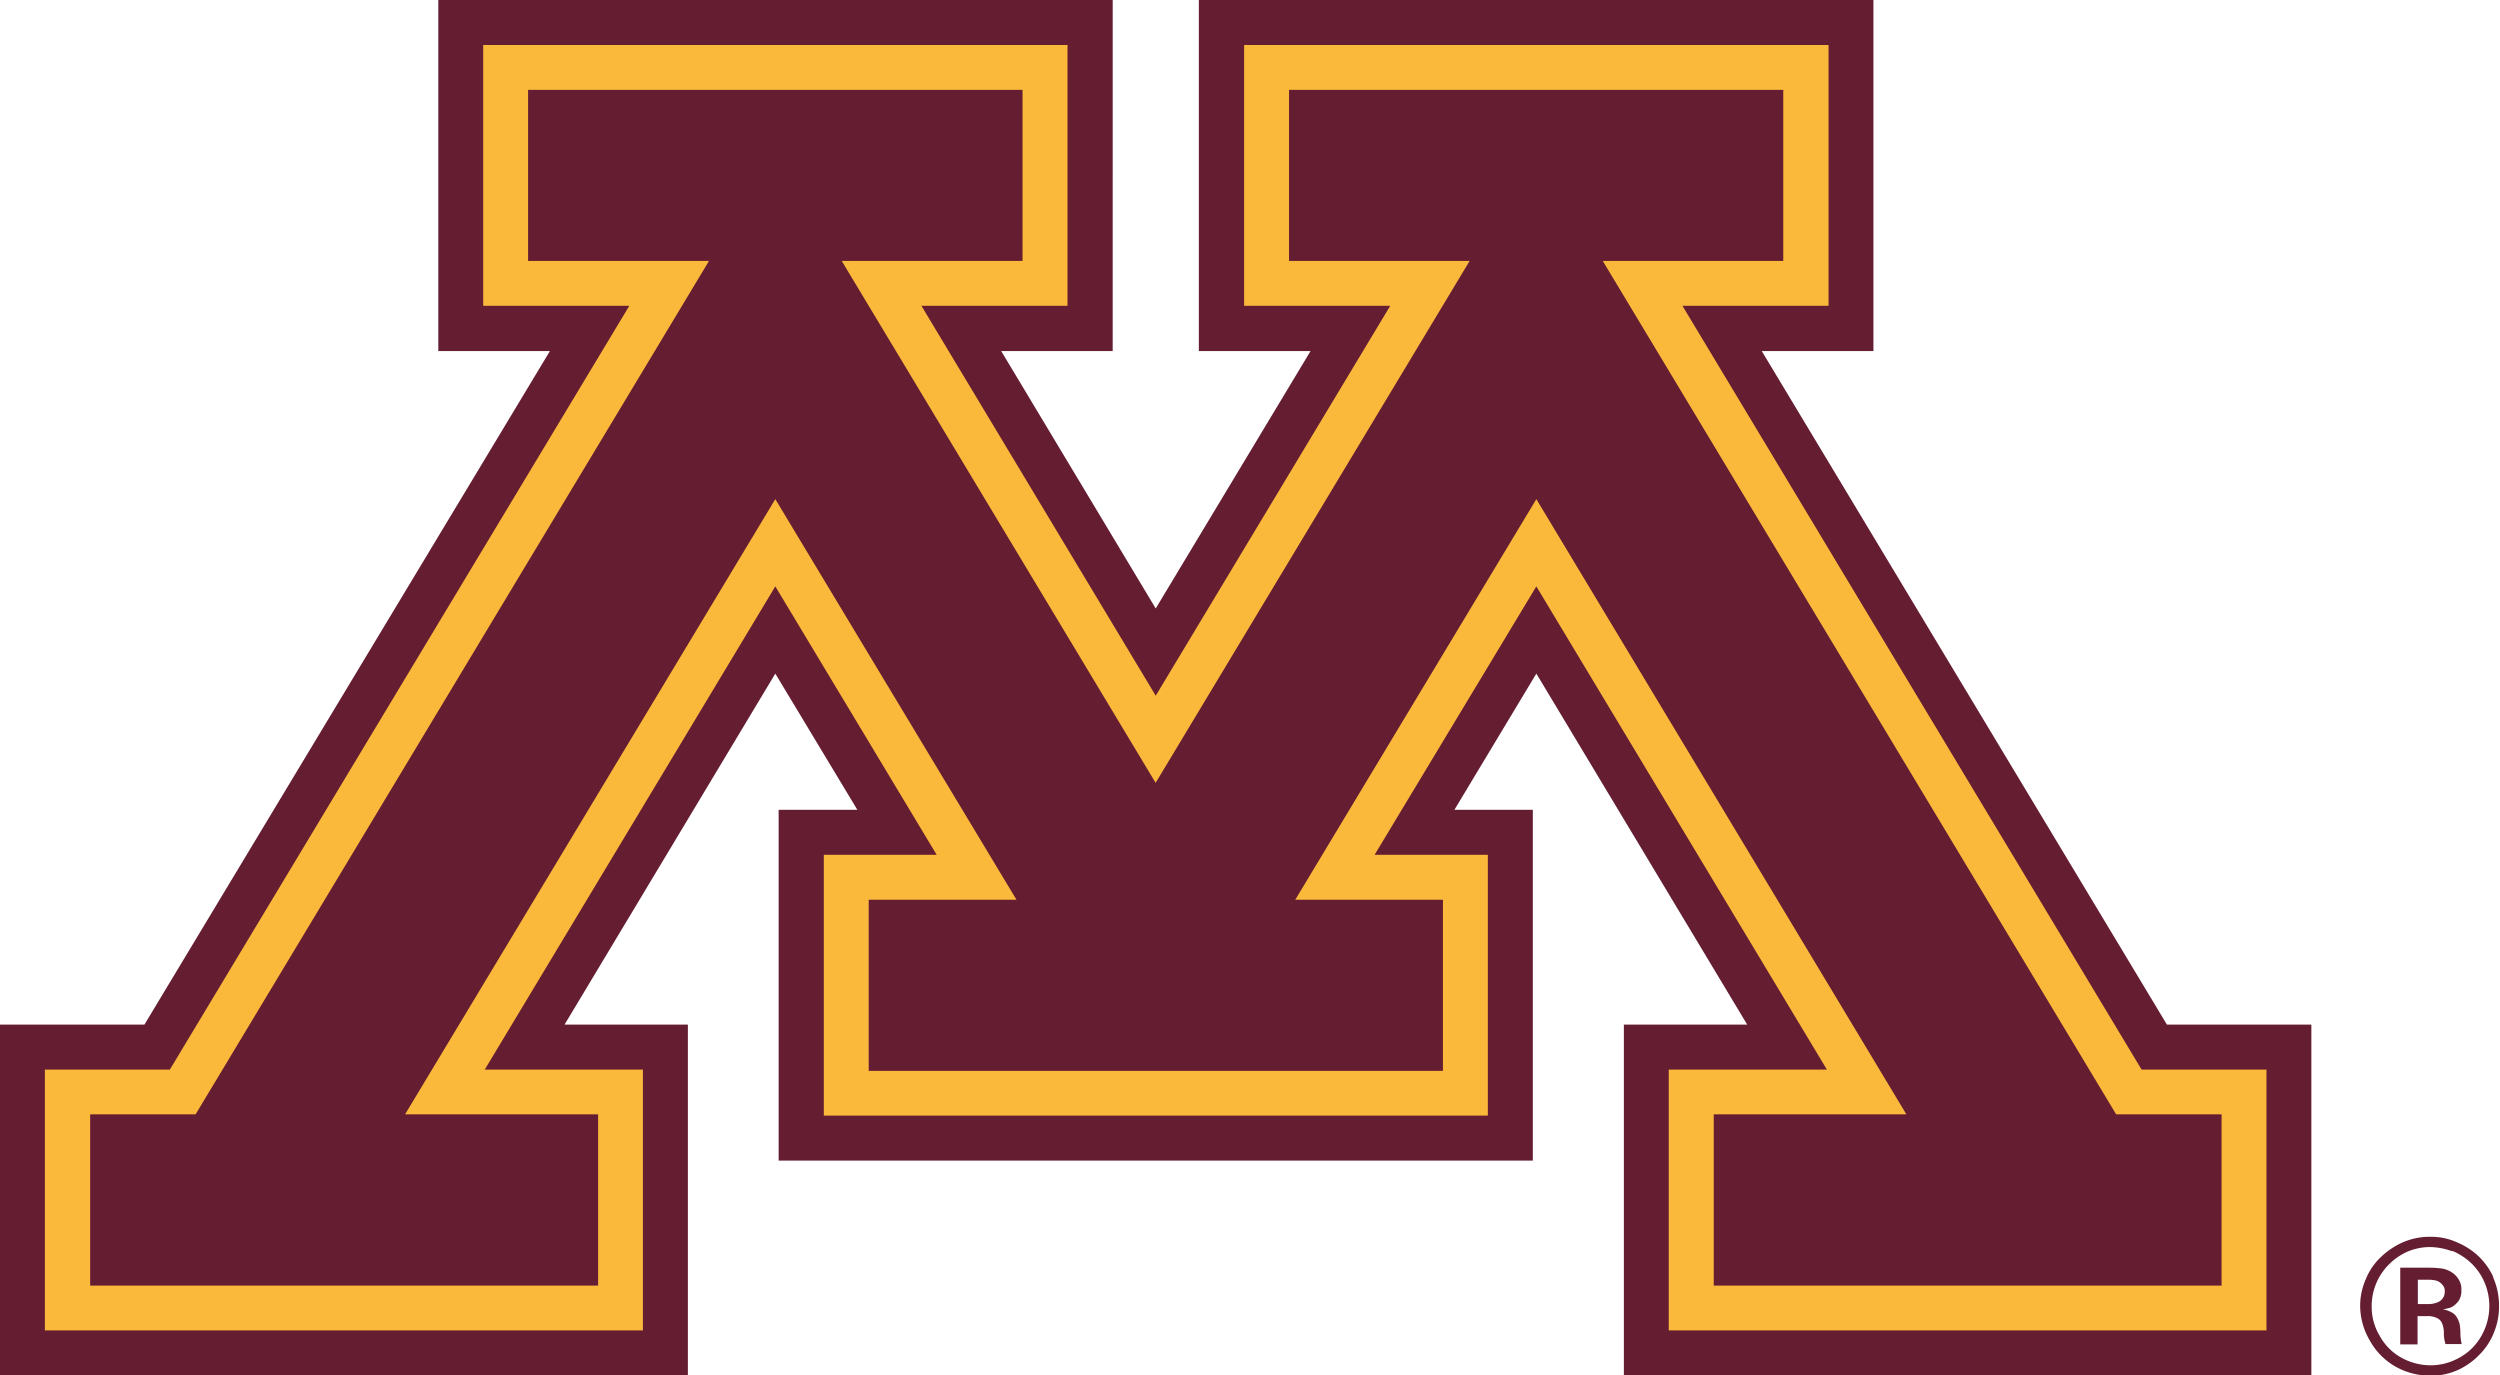 <svg xmlns="http://www.w3.org/2000/svg" viewBox="0 0 255.64 140.64"><defs><style>.cls-1{fill:#651d32}.cls-2{fill:#fbb93c}</style></defs><title>logo</title><g id="Layer_2" data-name="Layer 2"><g id="Layer_1-2" data-name="Layer 1"><path class="cls-1" d="M250.79 127.92a6.44 6.44 0 0 1 1.9 1.24 5.9 5.9 0 0 1 1.27 1.76 6.15 6.15 0 0 1-.21 5.66 5.69 5.69 0 0 1-2.23 2.23 6 6 0 0 1-3 .8 6.17 6.17 0 0 1-3-.8 5.59 5.59 0 0 1-2.19-2.23 5.68 5.68 0 0 1-.81-3 6 6 0 0 1 1.8-4.32 6.21 6.21 0 0 1 1.7-1.2 5.85 5.85 0 0 1 2.49-.54 6.73 6.73 0 0 1 2.23.43m4.23 2.67a7 7 0 0 0-1.36-2 7.09 7.09 0 0 0-2.23-1.52 6.42 6.42 0 0 0-2.87-.63 6.87 6.87 0 0 0-3.1.7 7.9 7.9 0 0 0-2 1.42 6.36 6.36 0 0 0-1.47 2.16 6.75 6.75 0 0 0-.6 2.83 7.11 7.11 0 0 0 1 3.52 6.9 6.9 0 0 0 2.61 2.64 7.19 7.19 0 0 0 3.55.93 6.63 6.63 0 0 0 3.09-.7 7.36 7.36 0 0 0 2-1.5 6.6 6.6 0 0 0 1.45-2.26 7 7 0 0 0 .5-2.63 7.12 7.12 0 0 0-.62-3m-6.72 4a2.13 2.13 0 0 1 1 .2 1 1 0 0 1 .5.5 2.53 2.53 0 0 1 .2 1 3.53 3.53 0 0 0 .17 1.16h1.65a6.3 6.3 0 0 1-.13-1 5.57 5.57 0 0 0-.07-1 2.27 2.27 0 0 0-.33-.79 1.32 1.32 0 0 0-.53-.47 3.09 3.09 0 0 0-.86-.3 4.07 4.07 0 0 0 .86-.2 2.31 2.31 0 0 0 .77-.69 1.89 1.89 0 0 0 .26-1.07 1.84 1.84 0 0 0-.26-1.06 2.15 2.15 0 0 0-.7-.74 2.6 2.6 0 0 0-1.07-.41 9.68 9.68 0 0 0-1.39-.08h-2.83v7.84h1.77v-2.89Zm.92-3.63a1.27 1.27 0 0 1 .64.44.88.88 0 0 1 .23.66 1.14 1.14 0 0 1-.79 1.14 2.43 2.43 0 0 1-.81.16h-1.15v-2.49h1.15a3.37 3.37 0 0 1 .73.09M221.58 104.77 180.15 35.9h11.42V0h-68.98v35.9h11.42l-15.83 26.32-15.8-26.32h11.4V0H44.82v35.9h11.41l-41.46 68.87H0v35.87h70.34v-35.87H57.73l21.55-35.89 8.39 13.93h-8.05v35.87h77.12V82.81h-8.02l8.38-13.93 21.56 35.89h-12.61v35.87h70.3v-35.87h-14.77z"/><path class="cls-2" d="M186.98 4.6v26.67h-14.94l46.95 78.1h12.77v26.67h-61.12v-26.67h16.17L157.1 59.96l-16.54 27.45h11.58v26.67h-67.9V87.41h11.54l-16.5-27.45-29.71 49.41h16.17v26.67H4.59v-26.67h12.78l46.98-78.1H49.41V4.6h59.75v26.67H94.22l23.96 39.87 23.98-39.87h-14.94V4.6h59.76z"/><path class="cls-1" d="M182.35 9.19v17.49h-18.46l52.5 87.27h10.78v17.51h-51.93v-17.51h19.7L157.1 51.04 132.45 92h15.1v17.5H88.83V92h15.11L79.28 51.04l-37.86 62.91h19.74v17.51H9.22v-17.51H20l52.5-87.27H54V9.19h50.56v17.49H86.07l32.1 53.37 32.11-53.37h-18.47V9.19h50.54z"/></g></g></svg>